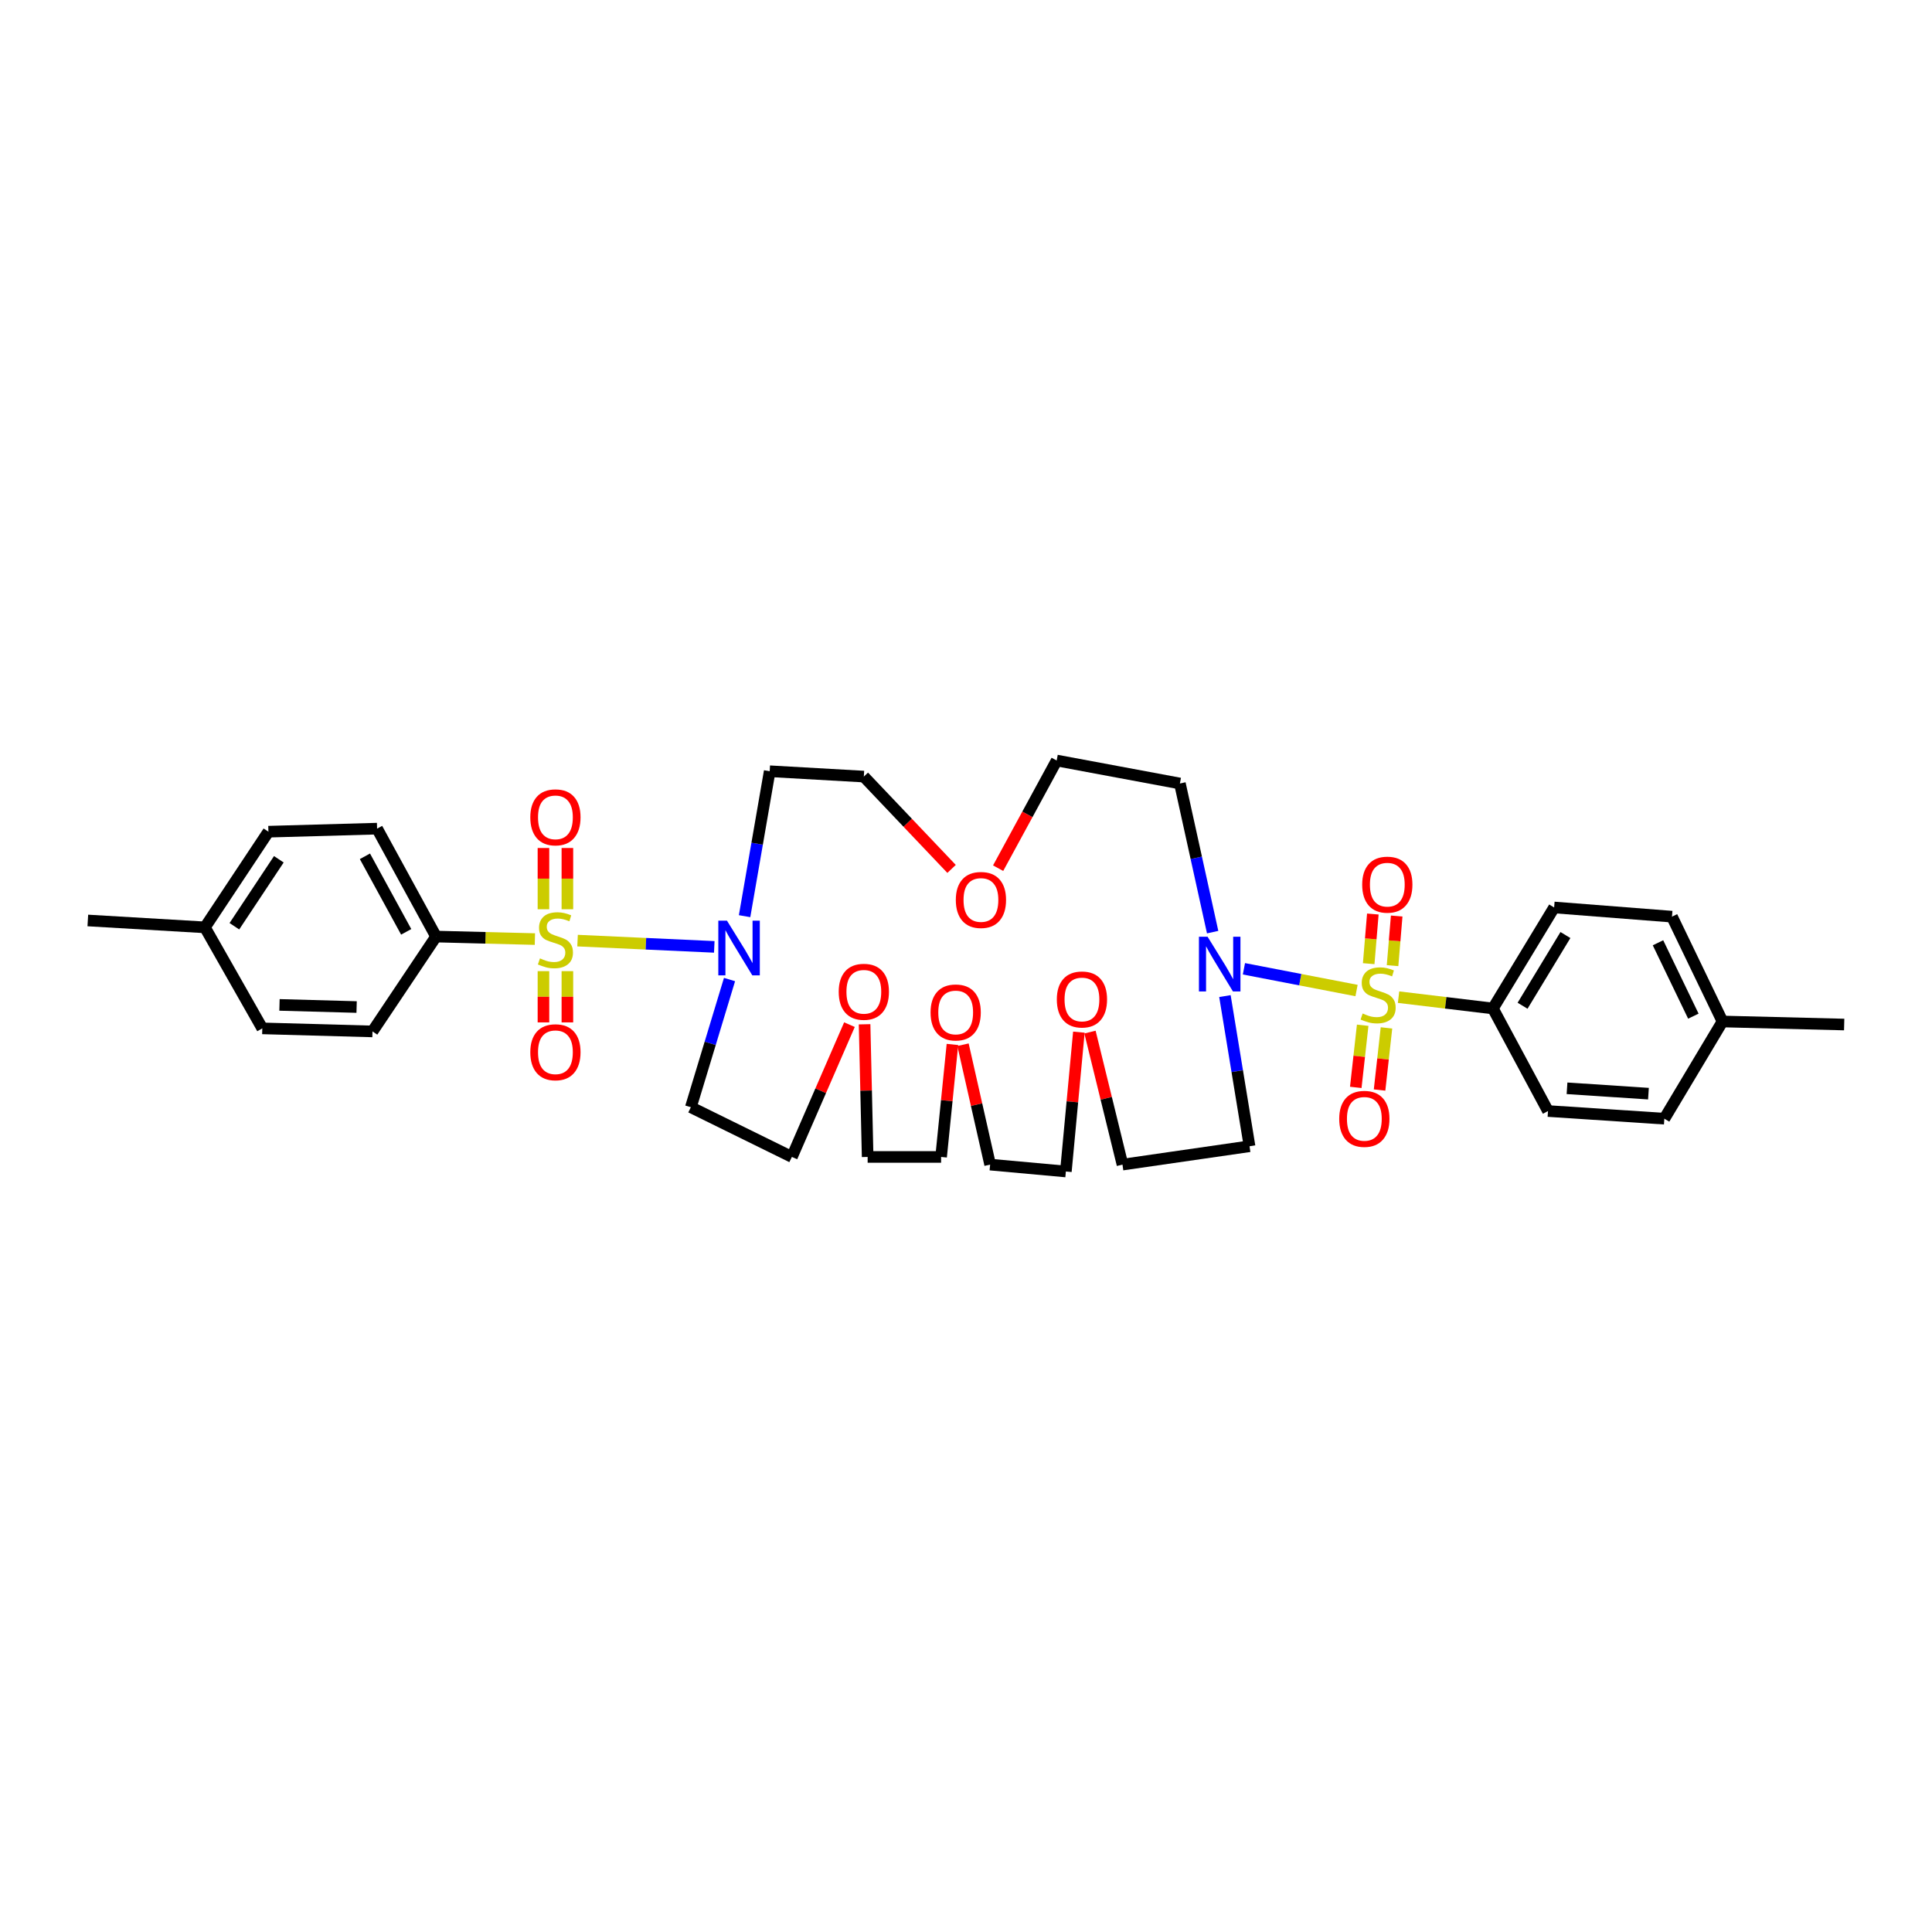 <?xml version='1.0' encoding='iso-8859-1'?>
<svg version='1.1' baseProfile='full'
              xmlns='http://www.w3.org/2000/svg'
                      xmlns:rdkit='http://www.rdkit.org/xml'
                      xmlns:xlink='http://www.w3.org/1999/xlink'
                  xml:space='preserve'
width='1000px' height='1000px' viewBox='0 0 1000 1000'>
<!-- END OF HEADER -->
<rect style='opacity:1.0;fill:#FFFFFF;stroke:none' width='1000' height='1000' x='0' y='0'> </rect>
<path class='bond-2' d='M 298.945,486.861 L 334.326,488.483' style='fill:none;fill-rule:evenodd;stroke:#CCCC00;stroke-width:6px;stroke-linecap:butt;stroke-linejoin:miter;stroke-opacity:1' />
<path class='bond-2' d='M 334.326,488.483 L 369.708,490.105' style='fill:none;fill-rule:evenodd;stroke:#0000FF;stroke-width:6px;stroke-linecap:butt;stroke-linejoin:miter;stroke-opacity:1' />
<path class='bond-4' d='M 276.861,486.064 L 251.279,485.412' style='fill:none;fill-rule:evenodd;stroke:#CCCC00;stroke-width:6px;stroke-linecap:butt;stroke-linejoin:miter;stroke-opacity:1' />
<path class='bond-4' d='M 251.279,485.412 L 225.696,484.759' style='fill:none;fill-rule:evenodd;stroke:#000000;stroke-width:6px;stroke-linecap:butt;stroke-linejoin:miter;stroke-opacity:1' />
<path class='bond-5' d='M 281.291,502.671 L 281.291,515.932' style='fill:none;fill-rule:evenodd;stroke:#CCCC00;stroke-width:6px;stroke-linecap:butt;stroke-linejoin:miter;stroke-opacity:1' />
<path class='bond-5' d='M 281.291,515.932 L 281.291,529.192' style='fill:none;fill-rule:evenodd;stroke:#FF0000;stroke-width:6px;stroke-linecap:butt;stroke-linejoin:miter;stroke-opacity:1' />
<path class='bond-5' d='M 293.682,502.671 L 293.682,515.932' style='fill:none;fill-rule:evenodd;stroke:#CCCC00;stroke-width:6px;stroke-linecap:butt;stroke-linejoin:miter;stroke-opacity:1' />
<path class='bond-5' d='M 293.682,515.932 L 293.682,529.192' style='fill:none;fill-rule:evenodd;stroke:#FF0000;stroke-width:6px;stroke-linecap:butt;stroke-linejoin:miter;stroke-opacity:1' />
<path class='bond-7' d='M 293.682,470.631 L 293.682,454.776' style='fill:none;fill-rule:evenodd;stroke:#CCCC00;stroke-width:6px;stroke-linecap:butt;stroke-linejoin:miter;stroke-opacity:1' />
<path class='bond-7' d='M 293.682,454.776 L 293.682,438.92' style='fill:none;fill-rule:evenodd;stroke:#FF0000;stroke-width:6px;stroke-linecap:butt;stroke-linejoin:miter;stroke-opacity:1' />
<path class='bond-7' d='M 281.291,470.631 L 281.291,454.776' style='fill:none;fill-rule:evenodd;stroke:#CCCC00;stroke-width:6px;stroke-linecap:butt;stroke-linejoin:miter;stroke-opacity:1' />
<path class='bond-7' d='M 281.291,454.776 L 281.291,438.92' style='fill:none;fill-rule:evenodd;stroke:#FF0000;stroke-width:6px;stroke-linecap:butt;stroke-linejoin:miter;stroke-opacity:1' />
<path class='bond-0' d='M 702.144,512.699 L 672.999,507.072' style='fill:none;fill-rule:evenodd;stroke:#CCCC00;stroke-width:6px;stroke-linecap:butt;stroke-linejoin:miter;stroke-opacity:1' />
<path class='bond-0' d='M 672.999,507.072 L 643.854,501.444' style='fill:none;fill-rule:evenodd;stroke:#0000FF;stroke-width:6px;stroke-linecap:butt;stroke-linejoin:miter;stroke-opacity:1' />
<path class='bond-3' d='M 723.888,516.125 L 748.308,519.056' style='fill:none;fill-rule:evenodd;stroke:#CCCC00;stroke-width:6px;stroke-linecap:butt;stroke-linejoin:miter;stroke-opacity:1' />
<path class='bond-3' d='M 748.308,519.056 L 772.727,521.987' style='fill:none;fill-rule:evenodd;stroke:#000000;stroke-width:6px;stroke-linecap:butt;stroke-linejoin:miter;stroke-opacity:1' />
<path class='bond-6' d='M 705.322,530.666 L 703.534,546.748' style='fill:none;fill-rule:evenodd;stroke:#CCCC00;stroke-width:6px;stroke-linecap:butt;stroke-linejoin:miter;stroke-opacity:1' />
<path class='bond-6' d='M 703.534,546.748 L 701.747,562.831' style='fill:none;fill-rule:evenodd;stroke:#FF0000;stroke-width:6px;stroke-linecap:butt;stroke-linejoin:miter;stroke-opacity:1' />
<path class='bond-6' d='M 717.637,532.034 L 715.85,548.117' style='fill:none;fill-rule:evenodd;stroke:#CCCC00;stroke-width:6px;stroke-linecap:butt;stroke-linejoin:miter;stroke-opacity:1' />
<path class='bond-6' d='M 715.85,548.117 L 714.063,564.199' style='fill:none;fill-rule:evenodd;stroke:#FF0000;stroke-width:6px;stroke-linecap:butt;stroke-linejoin:miter;stroke-opacity:1' />
<path class='bond-8' d='M 720.783,499.819 L 721.854,486.975' style='fill:none;fill-rule:evenodd;stroke:#CCCC00;stroke-width:6px;stroke-linecap:butt;stroke-linejoin:miter;stroke-opacity:1' />
<path class='bond-8' d='M 721.854,486.975 L 722.925,474.131' style='fill:none;fill-rule:evenodd;stroke:#FF0000;stroke-width:6px;stroke-linecap:butt;stroke-linejoin:miter;stroke-opacity:1' />
<path class='bond-8' d='M 708.435,498.79 L 709.506,485.945' style='fill:none;fill-rule:evenodd;stroke:#CCCC00;stroke-width:6px;stroke-linecap:butt;stroke-linejoin:miter;stroke-opacity:1' />
<path class='bond-8' d='M 709.506,485.945 L 710.577,473.101' style='fill:none;fill-rule:evenodd;stroke:#FF0000;stroke-width:6px;stroke-linecap:butt;stroke-linejoin:miter;stroke-opacity:1' />
<path class='bond-1' d='M 627.664,482.469 L 619.189,444.004' style='fill:none;fill-rule:evenodd;stroke:#0000FF;stroke-width:6px;stroke-linecap:butt;stroke-linejoin:miter;stroke-opacity:1' />
<path class='bond-1' d='M 619.189,444.004 L 610.714,405.539' style='fill:none;fill-rule:evenodd;stroke:#000000;stroke-width:6px;stroke-linecap:butt;stroke-linejoin:miter;stroke-opacity:1' />
<path class='bond-18' d='M 634.024,515.571 L 640.394,554.434' style='fill:none;fill-rule:evenodd;stroke:#0000FF;stroke-width:6px;stroke-linecap:butt;stroke-linejoin:miter;stroke-opacity:1' />
<path class='bond-18' d='M 640.394,554.434 L 646.765,593.298' style='fill:none;fill-rule:evenodd;stroke:#000000;stroke-width:6px;stroke-linecap:butt;stroke-linejoin:miter;stroke-opacity:1' />
<path class='bond-19' d='M 385.395,474.211 L 391.894,436.702' style='fill:none;fill-rule:evenodd;stroke:#0000FF;stroke-width:6px;stroke-linecap:butt;stroke-linejoin:miter;stroke-opacity:1' />
<path class='bond-19' d='M 391.894,436.702 L 398.393,399.192' style='fill:none;fill-rule:evenodd;stroke:#000000;stroke-width:6px;stroke-linecap:butt;stroke-linejoin:miter;stroke-opacity:1' />
<path class='bond-20' d='M 377.6,507.006 L 367.593,540.053' style='fill:none;fill-rule:evenodd;stroke:#0000FF;stroke-width:6px;stroke-linecap:butt;stroke-linejoin:miter;stroke-opacity:1' />
<path class='bond-20' d='M 367.593,540.053 L 357.585,573.1' style='fill:none;fill-rule:evenodd;stroke:#000000;stroke-width:6px;stroke-linecap:butt;stroke-linejoin:miter;stroke-opacity:1' />
<path class='bond-12' d='M 772.727,521.987 L 804.421,469.704' style='fill:none;fill-rule:evenodd;stroke:#000000;stroke-width:6px;stroke-linecap:butt;stroke-linejoin:miter;stroke-opacity:1' />
<path class='bond-12' d='M 788.078,520.568 L 810.263,483.97' style='fill:none;fill-rule:evenodd;stroke:#000000;stroke-width:6px;stroke-linecap:butt;stroke-linejoin:miter;stroke-opacity:1' />
<path class='bond-14' d='M 772.727,521.987 L 801.24,575.069' style='fill:none;fill-rule:evenodd;stroke:#000000;stroke-width:6px;stroke-linecap:butt;stroke-linejoin:miter;stroke-opacity:1' />
<path class='bond-13' d='M 225.696,484.759 L 195.18,428.903' style='fill:none;fill-rule:evenodd;stroke:#000000;stroke-width:6px;stroke-linecap:butt;stroke-linejoin:miter;stroke-opacity:1' />
<path class='bond-13' d='M 210.245,482.321 L 188.883,443.222' style='fill:none;fill-rule:evenodd;stroke:#000000;stroke-width:6px;stroke-linecap:butt;stroke-linejoin:miter;stroke-opacity:1' />
<path class='bond-15' d='M 225.696,484.759 L 192.798,533.862' style='fill:none;fill-rule:evenodd;stroke:#000000;stroke-width:6px;stroke-linecap:butt;stroke-linejoin:miter;stroke-opacity:1' />
<path class='bond-9' d='M 492.531,449.745 L 469.824,425.852' style='fill:none;fill-rule:evenodd;stroke:#FF0000;stroke-width:6px;stroke-linecap:butt;stroke-linejoin:miter;stroke-opacity:1' />
<path class='bond-9' d='M 469.824,425.852 L 447.118,401.959' style='fill:none;fill-rule:evenodd;stroke:#000000;stroke-width:6px;stroke-linecap:butt;stroke-linejoin:miter;stroke-opacity:1' />
<path class='bond-30' d='M 516.632,449.367 L 531.784,421.502' style='fill:none;fill-rule:evenodd;stroke:#FF0000;stroke-width:6px;stroke-linecap:butt;stroke-linejoin:miter;stroke-opacity:1' />
<path class='bond-30' d='M 531.784,421.502 L 546.935,393.637' style='fill:none;fill-rule:evenodd;stroke:#000000;stroke-width:6px;stroke-linecap:butt;stroke-linejoin:miter;stroke-opacity:1' />
<path class='bond-10' d='M 558.427,534.242 L 555.059,570.303' style='fill:none;fill-rule:evenodd;stroke:#FF0000;stroke-width:6px;stroke-linecap:butt;stroke-linejoin:miter;stroke-opacity:1' />
<path class='bond-10' d='M 555.059,570.303 L 551.691,606.363' style='fill:none;fill-rule:evenodd;stroke:#000000;stroke-width:6px;stroke-linecap:butt;stroke-linejoin:miter;stroke-opacity:1' />
<path class='bond-38' d='M 564.174,534.206 L 572.585,568.502' style='fill:none;fill-rule:evenodd;stroke:#FF0000;stroke-width:6px;stroke-linecap:butt;stroke-linejoin:miter;stroke-opacity:1' />
<path class='bond-38' d='M 572.585,568.502 L 580.996,602.798' style='fill:none;fill-rule:evenodd;stroke:#000000;stroke-width:6px;stroke-linecap:butt;stroke-linejoin:miter;stroke-opacity:1' />
<path class='bond-11' d='M 439.68,530.358 L 424.781,564.595' style='fill:none;fill-rule:evenodd;stroke:#FF0000;stroke-width:6px;stroke-linecap:butt;stroke-linejoin:miter;stroke-opacity:1' />
<path class='bond-11' d='M 424.781,564.595 L 409.883,598.832' style='fill:none;fill-rule:evenodd;stroke:#000000;stroke-width:6px;stroke-linecap:butt;stroke-linejoin:miter;stroke-opacity:1' />
<path class='bond-33' d='M 447.508,530.165 L 448.301,564.499' style='fill:none;fill-rule:evenodd;stroke:#FF0000;stroke-width:6px;stroke-linecap:butt;stroke-linejoin:miter;stroke-opacity:1' />
<path class='bond-33' d='M 448.301,564.499 L 449.093,598.832' style='fill:none;fill-rule:evenodd;stroke:#000000;stroke-width:6px;stroke-linecap:butt;stroke-linejoin:miter;stroke-opacity:1' />
<path class='bond-24' d='M 804.421,469.704 L 865.412,474.461' style='fill:none;fill-rule:evenodd;stroke:#000000;stroke-width:6px;stroke-linecap:butt;stroke-linejoin:miter;stroke-opacity:1' />
<path class='bond-23' d='M 195.18,428.903 L 138.931,430.479' style='fill:none;fill-rule:evenodd;stroke:#000000;stroke-width:6px;stroke-linecap:butt;stroke-linejoin:miter;stroke-opacity:1' />
<path class='bond-21' d='M 801.24,575.069 L 861.454,579.034' style='fill:none;fill-rule:evenodd;stroke:#000000;stroke-width:6px;stroke-linecap:butt;stroke-linejoin:miter;stroke-opacity:1' />
<path class='bond-21' d='M 811.087,563.3 L 853.236,566.075' style='fill:none;fill-rule:evenodd;stroke:#000000;stroke-width:6px;stroke-linecap:butt;stroke-linejoin:miter;stroke-opacity:1' />
<path class='bond-22' d='M 192.798,533.862 L 135.765,532.286' style='fill:none;fill-rule:evenodd;stroke:#000000;stroke-width:6px;stroke-linecap:butt;stroke-linejoin:miter;stroke-opacity:1' />
<path class='bond-22' d='M 184.585,521.239 L 144.662,520.136' style='fill:none;fill-rule:evenodd;stroke:#000000;stroke-width:6px;stroke-linecap:butt;stroke-linejoin:miter;stroke-opacity:1' />
<path class='bond-16' d='M 492.981,540.604 L 490.047,569.718' style='fill:none;fill-rule:evenodd;stroke:#FF0000;stroke-width:6px;stroke-linecap:butt;stroke-linejoin:miter;stroke-opacity:1' />
<path class='bond-16' d='M 490.047,569.718 L 487.113,598.832' style='fill:none;fill-rule:evenodd;stroke:#000000;stroke-width:6px;stroke-linecap:butt;stroke-linejoin:miter;stroke-opacity:1' />
<path class='bond-32' d='M 498.453,540.744 L 505.47,571.771' style='fill:none;fill-rule:evenodd;stroke:#FF0000;stroke-width:6px;stroke-linecap:butt;stroke-linejoin:miter;stroke-opacity:1' />
<path class='bond-32' d='M 505.47,571.771 L 512.487,602.798' style='fill:none;fill-rule:evenodd;stroke:#000000;stroke-width:6px;stroke-linecap:butt;stroke-linejoin:miter;stroke-opacity:1' />
<path class='bond-17' d='M 610.714,405.539 L 546.935,393.637' style='fill:none;fill-rule:evenodd;stroke:#000000;stroke-width:6px;stroke-linecap:butt;stroke-linejoin:miter;stroke-opacity:1' />
<path class='bond-27' d='M 646.765,593.298 L 580.996,602.798' style='fill:none;fill-rule:evenodd;stroke:#000000;stroke-width:6px;stroke-linecap:butt;stroke-linejoin:miter;stroke-opacity:1' />
<path class='bond-29' d='M 398.393,399.192 L 447.118,401.959' style='fill:none;fill-rule:evenodd;stroke:#000000;stroke-width:6px;stroke-linecap:butt;stroke-linejoin:miter;stroke-opacity:1' />
<path class='bond-28' d='M 357.585,573.1 L 409.883,598.832' style='fill:none;fill-rule:evenodd;stroke:#000000;stroke-width:6px;stroke-linecap:butt;stroke-linejoin:miter;stroke-opacity:1' />
<path class='bond-26' d='M 861.454,579.034 L 891.564,528.72' style='fill:none;fill-rule:evenodd;stroke:#000000;stroke-width:6px;stroke-linecap:butt;stroke-linejoin:miter;stroke-opacity:1' />
<path class='bond-25' d='M 135.765,532.286 L 106.061,480.002' style='fill:none;fill-rule:evenodd;stroke:#000000;stroke-width:6px;stroke-linecap:butt;stroke-linejoin:miter;stroke-opacity:1' />
<path class='bond-37' d='M 138.931,430.479 L 106.061,480.002' style='fill:none;fill-rule:evenodd;stroke:#000000;stroke-width:6px;stroke-linecap:butt;stroke-linejoin:miter;stroke-opacity:1' />
<path class='bond-37' d='M 144.325,444.76 L 121.315,479.426' style='fill:none;fill-rule:evenodd;stroke:#000000;stroke-width:6px;stroke-linecap:butt;stroke-linejoin:miter;stroke-opacity:1' />
<path class='bond-39' d='M 865.412,474.461 L 891.564,528.72' style='fill:none;fill-rule:evenodd;stroke:#000000;stroke-width:6px;stroke-linecap:butt;stroke-linejoin:miter;stroke-opacity:1' />
<path class='bond-39' d='M 858.173,487.979 L 876.479,525.961' style='fill:none;fill-rule:evenodd;stroke:#000000;stroke-width:6px;stroke-linecap:butt;stroke-linejoin:miter;stroke-opacity:1' />
<path class='bond-35' d='M 106.061,480.002 L 45.455,476.436' style='fill:none;fill-rule:evenodd;stroke:#000000;stroke-width:6px;stroke-linecap:butt;stroke-linejoin:miter;stroke-opacity:1' />
<path class='bond-36' d='M 891.564,528.72 L 954.545,530.296' style='fill:none;fill-rule:evenodd;stroke:#000000;stroke-width:6px;stroke-linecap:butt;stroke-linejoin:miter;stroke-opacity:1' />
<path class='bond-31' d='M 551.691,606.363 L 512.487,602.798' style='fill:none;fill-rule:evenodd;stroke:#000000;stroke-width:6px;stroke-linecap:butt;stroke-linejoin:miter;stroke-opacity:1' />
<path class='bond-34' d='M 449.093,598.832 L 487.113,598.832' style='fill:none;fill-rule:evenodd;stroke:#000000;stroke-width:6px;stroke-linecap:butt;stroke-linejoin:miter;stroke-opacity:1' />
<path  class='atom-0' d='M 279.486 496.055
Q 279.806 496.175, 281.126 496.735
Q 282.446 497.295, 283.886 497.655
Q 285.366 497.975, 286.806 497.975
Q 289.486 497.975, 291.046 496.695
Q 292.606 495.375, 292.606 493.095
Q 292.606 491.535, 291.806 490.575
Q 291.046 489.615, 289.846 489.095
Q 288.646 488.575, 286.646 487.975
Q 284.126 487.215, 282.606 486.495
Q 281.126 485.775, 280.046 484.255
Q 279.006 482.735, 279.006 480.175
Q 279.006 476.615, 281.406 474.415
Q 283.846 472.215, 288.646 472.215
Q 291.926 472.215, 295.646 473.775
L 294.726 476.855
Q 291.326 475.455, 288.766 475.455
Q 286.006 475.455, 284.486 476.615
Q 282.966 477.735, 283.006 479.695
Q 283.006 481.215, 283.766 482.135
Q 284.566 483.055, 285.686 483.575
Q 286.846 484.095, 288.766 484.695
Q 291.326 485.495, 292.846 486.295
Q 294.366 487.095, 295.446 488.735
Q 296.566 490.335, 296.566 493.095
Q 296.566 497.015, 293.926 499.135
Q 291.326 501.215, 286.966 501.215
Q 284.446 501.215, 282.526 500.655
Q 280.646 500.135, 278.406 499.215
L 279.486 496.055
' fill='#CCCC00'/>
<path  class='atom-1' d='M 705.312 524.576
Q 705.632 524.696, 706.952 525.256
Q 708.272 525.816, 709.712 526.176
Q 711.192 526.496, 712.632 526.496
Q 715.312 526.496, 716.872 525.216
Q 718.432 523.896, 718.432 521.616
Q 718.432 520.056, 717.632 519.096
Q 716.872 518.136, 715.672 517.616
Q 714.472 517.096, 712.472 516.496
Q 709.952 515.736, 708.432 515.016
Q 706.952 514.296, 705.872 512.776
Q 704.832 511.256, 704.832 508.696
Q 704.832 505.136, 707.232 502.936
Q 709.672 500.736, 714.472 500.736
Q 717.752 500.736, 721.472 502.296
L 720.552 505.376
Q 717.152 503.976, 714.592 503.976
Q 711.832 503.976, 710.312 505.136
Q 708.792 506.256, 708.832 508.216
Q 708.832 509.736, 709.592 510.656
Q 710.392 511.576, 711.512 512.096
Q 712.672 512.616, 714.592 513.216
Q 717.152 514.016, 718.672 514.816
Q 720.192 515.616, 721.272 517.256
Q 722.392 518.856, 722.392 521.616
Q 722.392 525.536, 719.752 527.656
Q 717.152 529.736, 712.792 529.736
Q 710.272 529.736, 708.352 529.176
Q 706.472 528.656, 704.232 527.736
L 705.312 524.576
' fill='#CCCC00'/>
<path  class='atom-2' d='M 625.051 484.862
L 634.331 499.862
Q 635.251 501.342, 636.731 504.022
Q 638.211 506.702, 638.291 506.862
L 638.291 484.862
L 642.051 484.862
L 642.051 513.182
L 638.171 513.182
L 628.211 496.782
Q 627.051 494.862, 625.811 492.662
Q 624.611 490.462, 624.251 489.782
L 624.251 513.182
L 620.571 513.182
L 620.571 484.862
L 625.051 484.862
' fill='#0000FF'/>
<path  class='atom-3' d='M 376.28 476.533
L 385.56 491.533
Q 386.48 493.013, 387.96 495.693
Q 389.44 498.373, 389.52 498.533
L 389.52 476.533
L 393.28 476.533
L 393.28 504.853
L 389.4 504.853
L 379.44 488.453
Q 378.28 486.533, 377.04 484.333
Q 375.84 482.133, 375.48 481.453
L 375.48 504.853
L 371.8 504.853
L 371.8 476.533
L 376.28 476.533
' fill='#0000FF'/>
<path  class='atom-6' d='M 274.486 544.64
Q 274.486 537.84, 277.846 534.04
Q 281.206 530.24, 287.486 530.24
Q 293.766 530.24, 297.126 534.04
Q 300.486 537.84, 300.486 544.64
Q 300.486 551.52, 297.086 555.44
Q 293.686 559.32, 287.486 559.32
Q 281.246 559.32, 277.846 555.44
Q 274.486 551.56, 274.486 544.64
M 287.486 556.12
Q 291.806 556.12, 294.126 553.24
Q 296.486 550.32, 296.486 544.64
Q 296.486 539.08, 294.126 536.28
Q 291.806 533.44, 287.486 533.44
Q 283.166 533.44, 280.806 536.24
Q 278.486 539.04, 278.486 544.64
Q 278.486 550.36, 280.806 553.24
Q 283.166 556.12, 287.486 556.12
' fill='#FF0000'/>
<path  class='atom-7' d='M 693.18 579.114
Q 693.18 572.314, 696.54 568.514
Q 699.9 564.714, 706.18 564.714
Q 712.46 564.714, 715.82 568.514
Q 719.18 572.314, 719.18 579.114
Q 719.18 585.994, 715.78 589.914
Q 712.38 593.794, 706.18 593.794
Q 699.94 593.794, 696.54 589.914
Q 693.18 586.034, 693.18 579.114
M 706.18 590.594
Q 710.5 590.594, 712.82 587.714
Q 715.18 584.794, 715.18 579.114
Q 715.18 573.554, 712.82 570.754
Q 710.5 567.914, 706.18 567.914
Q 701.86 567.914, 699.5 570.714
Q 697.18 573.514, 697.18 579.114
Q 697.18 584.834, 699.5 587.714
Q 701.86 590.594, 706.18 590.594
' fill='#FF0000'/>
<path  class='atom-8' d='M 274.486 423.049
Q 274.486 416.249, 277.846 412.449
Q 281.206 408.649, 287.486 408.649
Q 293.766 408.649, 297.126 412.449
Q 300.486 416.249, 300.486 423.049
Q 300.486 429.929, 297.086 433.849
Q 293.686 437.729, 287.486 437.729
Q 281.246 437.729, 277.846 433.849
Q 274.486 429.969, 274.486 423.049
M 287.486 434.529
Q 291.806 434.529, 294.126 431.649
Q 296.486 428.729, 296.486 423.049
Q 296.486 417.489, 294.126 414.689
Q 291.806 411.849, 287.486 411.849
Q 283.166 411.849, 280.806 414.649
Q 278.486 417.449, 278.486 423.049
Q 278.486 428.769, 280.806 431.649
Q 283.166 434.529, 287.486 434.529
' fill='#FF0000'/>
<path  class='atom-9' d='M 705.069 457.895
Q 705.069 451.095, 708.429 447.295
Q 711.789 443.495, 718.069 443.495
Q 724.349 443.495, 727.709 447.295
Q 731.069 451.095, 731.069 457.895
Q 731.069 464.775, 727.669 468.695
Q 724.269 472.575, 718.069 472.575
Q 711.829 472.575, 708.429 468.695
Q 705.069 464.815, 705.069 457.895
M 718.069 469.375
Q 722.389 469.375, 724.709 466.495
Q 727.069 463.575, 727.069 457.895
Q 727.069 452.335, 724.709 449.535
Q 722.389 446.695, 718.069 446.695
Q 713.749 446.695, 711.389 449.495
Q 709.069 452.295, 709.069 457.895
Q 709.069 463.615, 711.389 466.495
Q 713.749 469.375, 718.069 469.375
' fill='#FF0000'/>
<path  class='atom-10' d='M 494.731 465.819
Q 494.731 459.019, 498.091 455.219
Q 501.451 451.419, 507.731 451.419
Q 514.011 451.419, 517.371 455.219
Q 520.731 459.019, 520.731 465.819
Q 520.731 472.699, 517.331 476.619
Q 513.931 480.499, 507.731 480.499
Q 501.491 480.499, 498.091 476.619
Q 494.731 472.739, 494.731 465.819
M 507.731 477.299
Q 512.051 477.299, 514.371 474.419
Q 516.731 471.499, 516.731 465.819
Q 516.731 460.259, 514.371 457.459
Q 512.051 454.619, 507.731 454.619
Q 503.411 454.619, 501.051 457.419
Q 498.731 460.219, 498.731 465.819
Q 498.731 471.539, 501.051 474.419
Q 503.411 477.299, 507.731 477.299
' fill='#FF0000'/>
<path  class='atom-11' d='M 547.014 517.324
Q 547.014 510.524, 550.374 506.724
Q 553.734 502.924, 560.014 502.924
Q 566.294 502.924, 569.654 506.724
Q 573.014 510.524, 573.014 517.324
Q 573.014 524.204, 569.614 528.124
Q 566.214 532.004, 560.014 532.004
Q 553.774 532.004, 550.374 528.124
Q 547.014 524.244, 547.014 517.324
M 560.014 528.804
Q 564.334 528.804, 566.654 525.924
Q 569.014 523.004, 569.014 517.324
Q 569.014 511.764, 566.654 508.964
Q 564.334 506.124, 560.014 506.124
Q 555.694 506.124, 553.334 508.924
Q 551.014 511.724, 551.014 517.324
Q 551.014 523.044, 553.334 525.924
Q 555.694 528.804, 560.014 528.804
' fill='#FF0000'/>
<path  class='atom-12' d='M 434.118 513.345
Q 434.118 506.545, 437.478 502.745
Q 440.838 498.945, 447.118 498.945
Q 453.398 498.945, 456.758 502.745
Q 460.118 506.545, 460.118 513.345
Q 460.118 520.225, 456.718 524.145
Q 453.318 528.025, 447.118 528.025
Q 440.878 528.025, 437.478 524.145
Q 434.118 520.265, 434.118 513.345
M 447.118 524.825
Q 451.438 524.825, 453.758 521.945
Q 456.118 519.025, 456.118 513.345
Q 456.118 507.785, 453.758 504.985
Q 451.438 502.145, 447.118 502.145
Q 442.798 502.145, 440.438 504.945
Q 438.118 507.745, 438.118 513.345
Q 438.118 519.065, 440.438 521.945
Q 442.798 524.825, 447.118 524.825
' fill='#FF0000'/>
<path  class='atom-17' d='M 481.658 524.043
Q 481.658 517.243, 485.018 513.443
Q 488.378 509.643, 494.658 509.643
Q 500.938 509.643, 504.298 513.443
Q 507.658 517.243, 507.658 524.043
Q 507.658 530.923, 504.258 534.843
Q 500.858 538.723, 494.658 538.723
Q 488.418 538.723, 485.018 534.843
Q 481.658 530.963, 481.658 524.043
M 494.658 535.523
Q 498.978 535.523, 501.298 532.643
Q 503.658 529.723, 503.658 524.043
Q 503.658 518.483, 501.298 515.683
Q 498.978 512.843, 494.658 512.843
Q 490.338 512.843, 487.978 515.643
Q 485.658 518.443, 485.658 524.043
Q 485.658 529.763, 487.978 532.643
Q 490.338 535.523, 494.658 535.523
' fill='#FF0000'/>
</svg>
